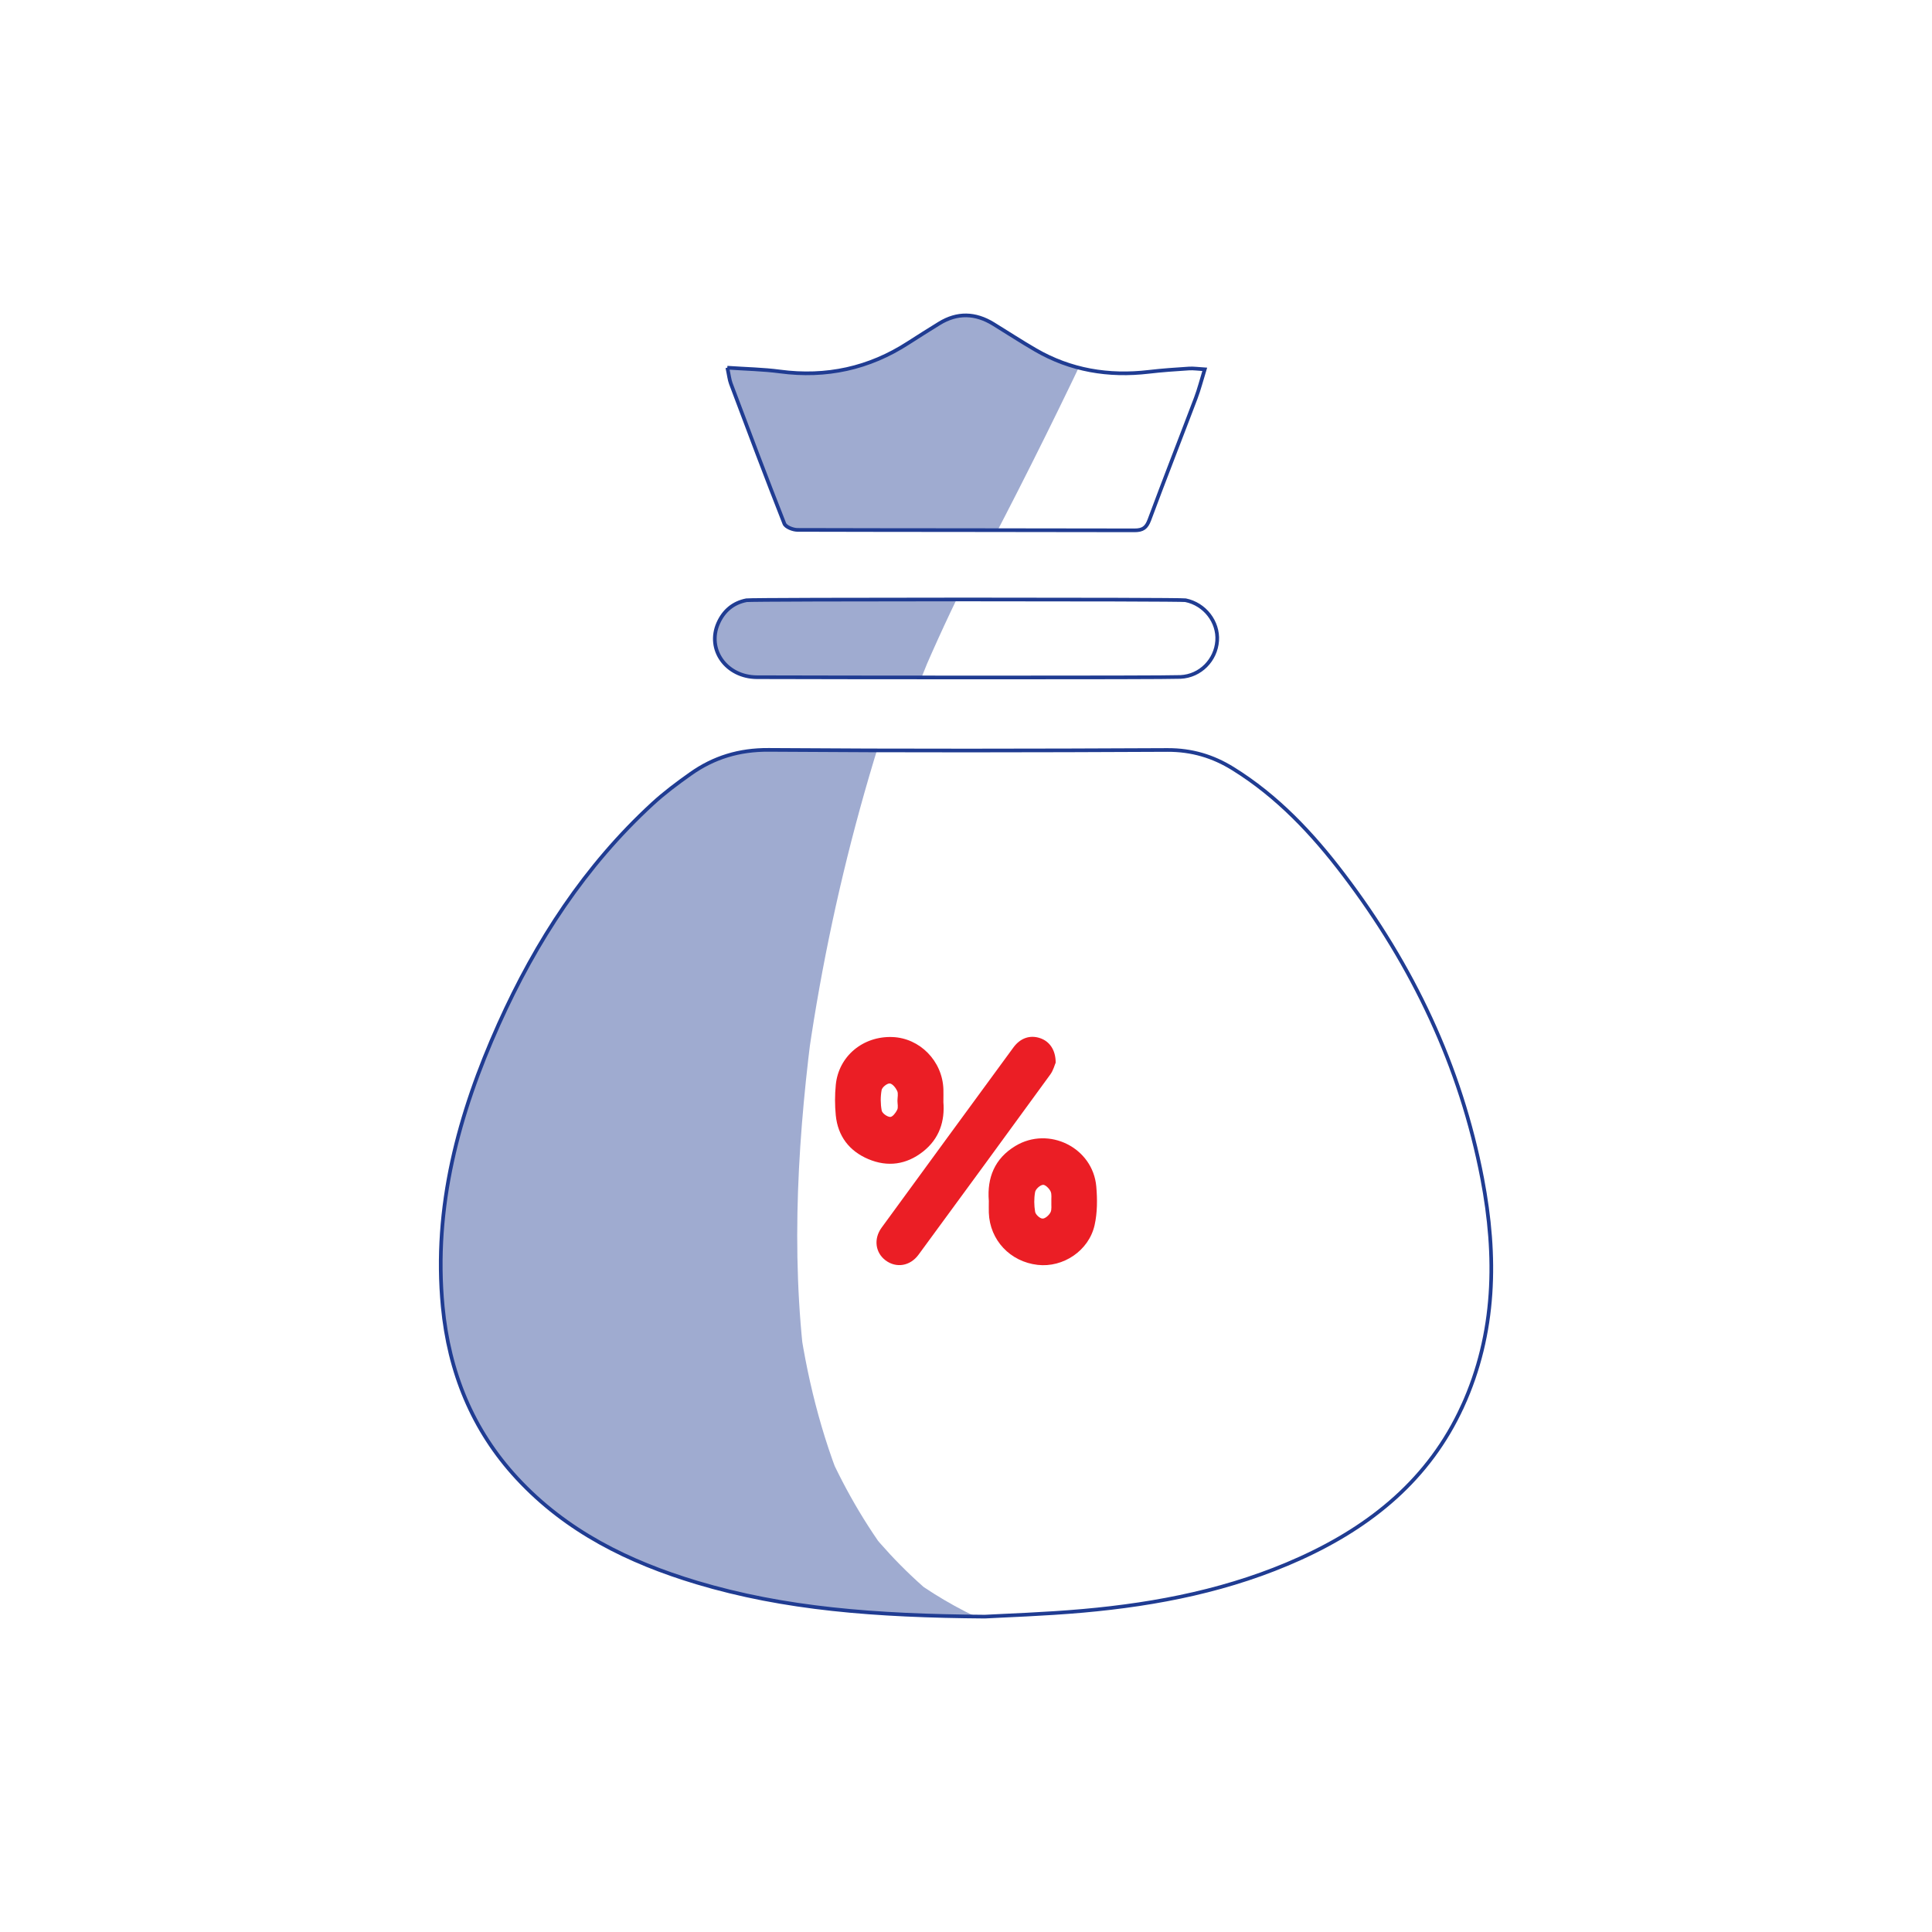 <?xml version="1.0" encoding="UTF-8"?><svg id="Layer_1" xmlns="http://www.w3.org/2000/svg" xmlns:xlink="http://www.w3.org/1999/xlink" viewBox="0 0 600 600"><defs><style>.cls-1{clip-path:url(#clippath-2);}.cls-2{fill:#203c92;}.cls-3{clip-path:url(#clippath-1);}.cls-4{fill:none;stroke:#203c92;stroke-miterlimit:10;stroke-width:1.14px;}.cls-5{clip-path:url(#clippath);}.cls-6{opacity:.43;}.cls-7{fill:#eb1e25;}</style><clipPath id="clippath"><path class="cls-4" d="M454.17,436.76c-10.31,22.58-28.28,37.17-50.38,47.2-21.44,9.73-44.2,14.23-67.48,16.3-12.12,1.07-24.3,1.45-30.48,1.8-34.23-.25-62.22-2.44-89.43-10.59-21.15-6.36-40.52-15.88-55.8-32.37-13.95-15.06-21.18-33.1-23.11-53.34-2.94-30.95,4.91-59.87,17.41-87.71,11.57-25.77,26.8-49.14,47.74-68.41,3.67-3.38,7.71-6.39,11.79-9.28,7.23-5.14,15.15-7.55,24.29-7.48,41.28,.3,82.56,.23,123.84,.03,7.5-.03,14.1,1.92,20.33,5.79,13.79,8.54,24.72,20.16,34.41,32.94,21.41,28.19,36.33,59.45,43.01,94.35,4.61,24.11,4.28,47.97-6.13,70.78Z"/></clipPath><clipPath id="clippath-1"><path class="cls-4" d="M225.87,114.19c5.89,.41,11.15,.49,16.33,1.18,14.4,1.91,27.66-.96,39.86-8.85,3.18-2.05,6.38-4.06,9.6-6.05,5.62-3.48,11.24-3.29,16.82,.13,4.37,2.68,8.67,5.5,13.11,8.07,10.91,6.34,22.71,8.27,35.16,6.81,4.16-.49,8.34-.77,12.52-1.04,1.41-.09,2.84,.14,4.87,.26-1.03,3.35-1.74,6.2-2.78,8.93-4.78,12.62-9.72,25.19-14.42,37.84-.9,2.41-2.02,3.24-4.62,3.23-34.89-.09-69.77-.04-104.66-.14-1.4,0-3.66-.89-4.07-1.93-5.7-14.44-11.16-28.97-16.62-43.5-.46-1.23-.58-2.58-1.09-4.94Z"/></clipPath><clipPath id="clippath-2"><path class="cls-4" d="M235.09,210.31c-9.57-.04-15.66-8.6-12.04-16.77,1.69-3.81,4.61-6.32,8.76-7.13,1.58-.31,134.77-.33,136.35-.01,5.99,1.2,10.25,6.73,9.84,12.6-.43,6-5.22,10.94-11.36,11.23-5.4,.26-110.02,.16-131.54,.08Z"/></clipPath></defs><g><g class="cls-5"><g class="cls-6"><path class="cls-2" d="M306.53,503.68c-9.19-4.02-17.76-9.11-25.76-15.15l12.92,9.98c-9.94-7.69-18.7-16.64-26.39-26.56l9.98,12.92c-8.59-11.31-15.65-23.6-21.28-36.64l6.44,15.25c-7.5-17.8-12.08-36.59-14.66-55.7l2.28,16.98c-4.64-36.42-2.19-73.42,2.69-109.68l-2.28,16.98c7.49-54.56,22.17-107.95,43.54-158.7l-6.44,15.25c9.82-23.13,20.99-45.64,33.5-67.44,8.29-14.45,10.87-33.09,6.44-49.2-4.08-14.81-15.53-30.86-29.35-38.16-14.82-7.83-32.77-11.75-49.2-6.44-15.77,5.1-29.74,14.67-38.16,29.35-20.28,35.36-37.11,72.8-51.12,111.06-12.24,33.41-21.62,67.87-27.99,102.87-7.32,40.24-12.71,81.84-11.69,122.84,1.13,45.18,10.1,89.08,30.53,129.53,3.88,7.68,8.32,15.07,13.32,22.06,7.65,10.69,15.74,21.41,24.97,30.84,15.1,15.42,33.38,29.35,53.24,38.04,7.33,4.67,15.24,7.19,23.74,7.58,8.49,1.9,16.98,1.52,25.46-1.14,14.81-4.08,30.86-15.53,38.16-29.35,7.83-14.82,11.75-32.77,6.44-49.2l-6.44-15.25c-5.68-9.6-13.31-17.23-22.91-22.91h0Z"/></g></g><path class="cls-4" d="M454.17,436.76c-10.31,22.58-28.28,37.17-50.38,47.2-21.44,9.73-44.2,14.23-67.48,16.3-12.12,1.07-24.3,1.45-30.48,1.8-34.23-.25-62.22-2.44-89.43-10.59-21.15-6.36-40.52-15.88-55.8-32.37-13.95-15.06-21.18-33.1-23.11-53.34-2.94-30.95,4.91-59.87,17.41-87.71,11.57-25.77,26.8-49.14,47.74-68.41,3.67-3.38,7.71-6.39,11.79-9.28,7.23-5.14,15.15-7.55,24.29-7.48,41.28,.3,82.56,.23,123.84,.03,7.5-.03,14.1,1.92,20.33,5.79,13.79,8.54,24.72,20.16,34.41,32.94,21.41,28.19,36.33,59.45,43.01,94.35,4.61,24.11,4.28,47.97-6.13,70.78Z"/></g><g><g class="cls-3"><g class="cls-6"><path class="cls-2" d="M265.74,33.74c-37.68,82.76-81.71,162.59-131.69,238.56-14.18,21.56-28.85,42.79-43.96,63.71-6.97,9.65-7.93,26.44-4.9,37.45,3.1,11.27,11.82,23.49,22.33,29.04,11.28,5.96,24.94,8.95,37.45,4.9l11.61-4.9c7.3-4.32,13.11-10.13,17.43-17.43,53.24-73.71,100.81-151.49,142.06-232.53,11.71-23,22.89-46.25,33.58-69.73,3.55-5.58,5.47-11.6,5.77-18.07,1.45-6.46,1.16-12.92-.87-19.38-3.1-11.27-11.82-23.49-22.33-29.04-11.28-5.96-24.94-8.95-37.45-4.9-11.34,3.67-23.9,11.03-29.04,22.33h0Z"/></g></g><path class="cls-4" d="M225.87,114.19c5.89,.41,11.15,.49,16.33,1.18,14.4,1.91,27.66-.96,39.86-8.85,3.18-2.05,6.38-4.06,9.6-6.05,5.62-3.48,11.24-3.29,16.82,.13,4.37,2.68,8.67,5.5,13.11,8.07,10.91,6.34,22.71,8.27,35.16,6.81,4.16-.49,8.34-.77,12.52-1.04,1.41-.09,2.84,.14,4.87,.26-1.03,3.35-1.74,6.2-2.78,8.93-4.78,12.62-9.72,25.19-14.42,37.84-.9,2.41-2.02,3.24-4.62,3.23-34.89-.09-69.77-.04-104.66-.14-1.4,0-3.66-.89-4.07-1.93-5.7-14.44-11.16-28.97-16.62-43.5-.46-1.23-.58-2.58-1.09-4.94Z"/></g><g><g class="cls-1"><g class="cls-6"><path class="cls-2" d="M259.25,297.82c7.42-33.59,17.94-66.41,31.31-98.1l-4.84,11.47c19.27-45.31,44.26-88.02,74.28-127.05l-7.51,9.72c29.47-38.1,63.58-72.45,101.67-101.94l-9.72,7.51c.84-.65,1.68-1.29,2.52-1.93,5.6-3.02,10.09-7.14,13.48-12.37,4.25-4.64,7.11-10.08,8.6-16.33,3.17-11.5,1.74-26.81-4.84-37.01-6.61-10.26-16.46-19.28-28.71-22.07-11.69-2.66-27.01-2.81-37.01,4.84-23.9,18.28-46.86,37.42-68.02,58.84-20.76,21.02-39.48,43.74-57.25,67.31-33.86,44.92-60.07,94.43-80.67,146.69-10.87,27.56-19.52,55.96-25.91,84.88-2.77,12.56-1.77,25.71,4.84,37.01,5.83,9.96,17.26,19.47,28.71,22.07,12.3,2.8,26.1,2.19,37.01-4.84,10.22-6.59,19.37-16.47,22.07-28.71h0Z"/></g></g><path class="cls-4" d="M235.09,210.31c-9.57-.04-15.66-8.6-12.04-16.77,1.69-3.81,4.61-6.32,8.76-7.13,1.58-.31,134.77-.33,136.35-.01,5.99,1.2,10.25,6.73,9.84,12.6-.43,6-5.22,10.94-11.36,11.23-5.4,.26-110.02,.16-131.54,.08Z"/></g><g><path class="cls-7" d="M327.86,329.99c-.33,.75-.74,2.41-1.68,3.7-13.6,18.69-27.25,37.35-40.93,55.98-2.61,3.56-6.95,4.22-10.24,1.74-3.17-2.39-3.76-6.67-1.22-10.15,13.62-18.68,27.28-37.33,40.94-55.97,2.18-2.97,5.21-3.94,8.33-2.87,2.89,1,4.79,3.64,4.79,7.57Z"/><path class="cls-7" d="M307.08,372.86c-.55-7.08,1.79-13.06,8.24-16.96,10.38-6.28,24.06,.48,25.14,12.56,.35,3.97,.34,8.16-.52,12.01-1.79,7.97-9.79,13.25-17.68,12.35-8.55-.97-14.86-7.69-15.17-16.17-.04-1.19,0-2.38,0-3.79Zm19.43,.46c-.06-1.18,.19-2.43-.25-3.35-.44-.9-1.67-2.12-2.39-2.01-.93,.13-2.24,1.33-2.41,2.25-.36,1.99-.33,4.13,.01,6.13,.15,.86,1.46,2.07,2.29,2.1,.83,.03,2.02-1.04,2.48-1.93,.46-.9,.21-2.16,.27-3.19Z"/><path class="cls-7" d="M292.97,342.16c.51,5.97-1.21,11.46-6.32,15.48-5.16,4.06-10.98,4.87-16.99,2.33-5.91-2.5-9.45-7.12-10.1-13.58-.31-3.13-.31-6.35,0-9.48,.87-8.88,8.42-15.17,17.55-14.85,8.55,.3,15.56,7.44,15.87,16.18,.04,1.19,0,2.38,0,3.92Zm-14.27-.31h.01c0-1.03,.31-2.2-.08-3.05-.45-.98-1.5-2.28-2.33-2.32-.85-.03-2.36,1.19-2.51,2.06-.37,2.06-.36,4.29,.03,6.35,.16,.85,1.67,1.94,2.62,1.99,.72,.04,1.75-1.29,2.19-2.22,.37-.78,.08-1.86,.08-2.81Z"/></g></svg>